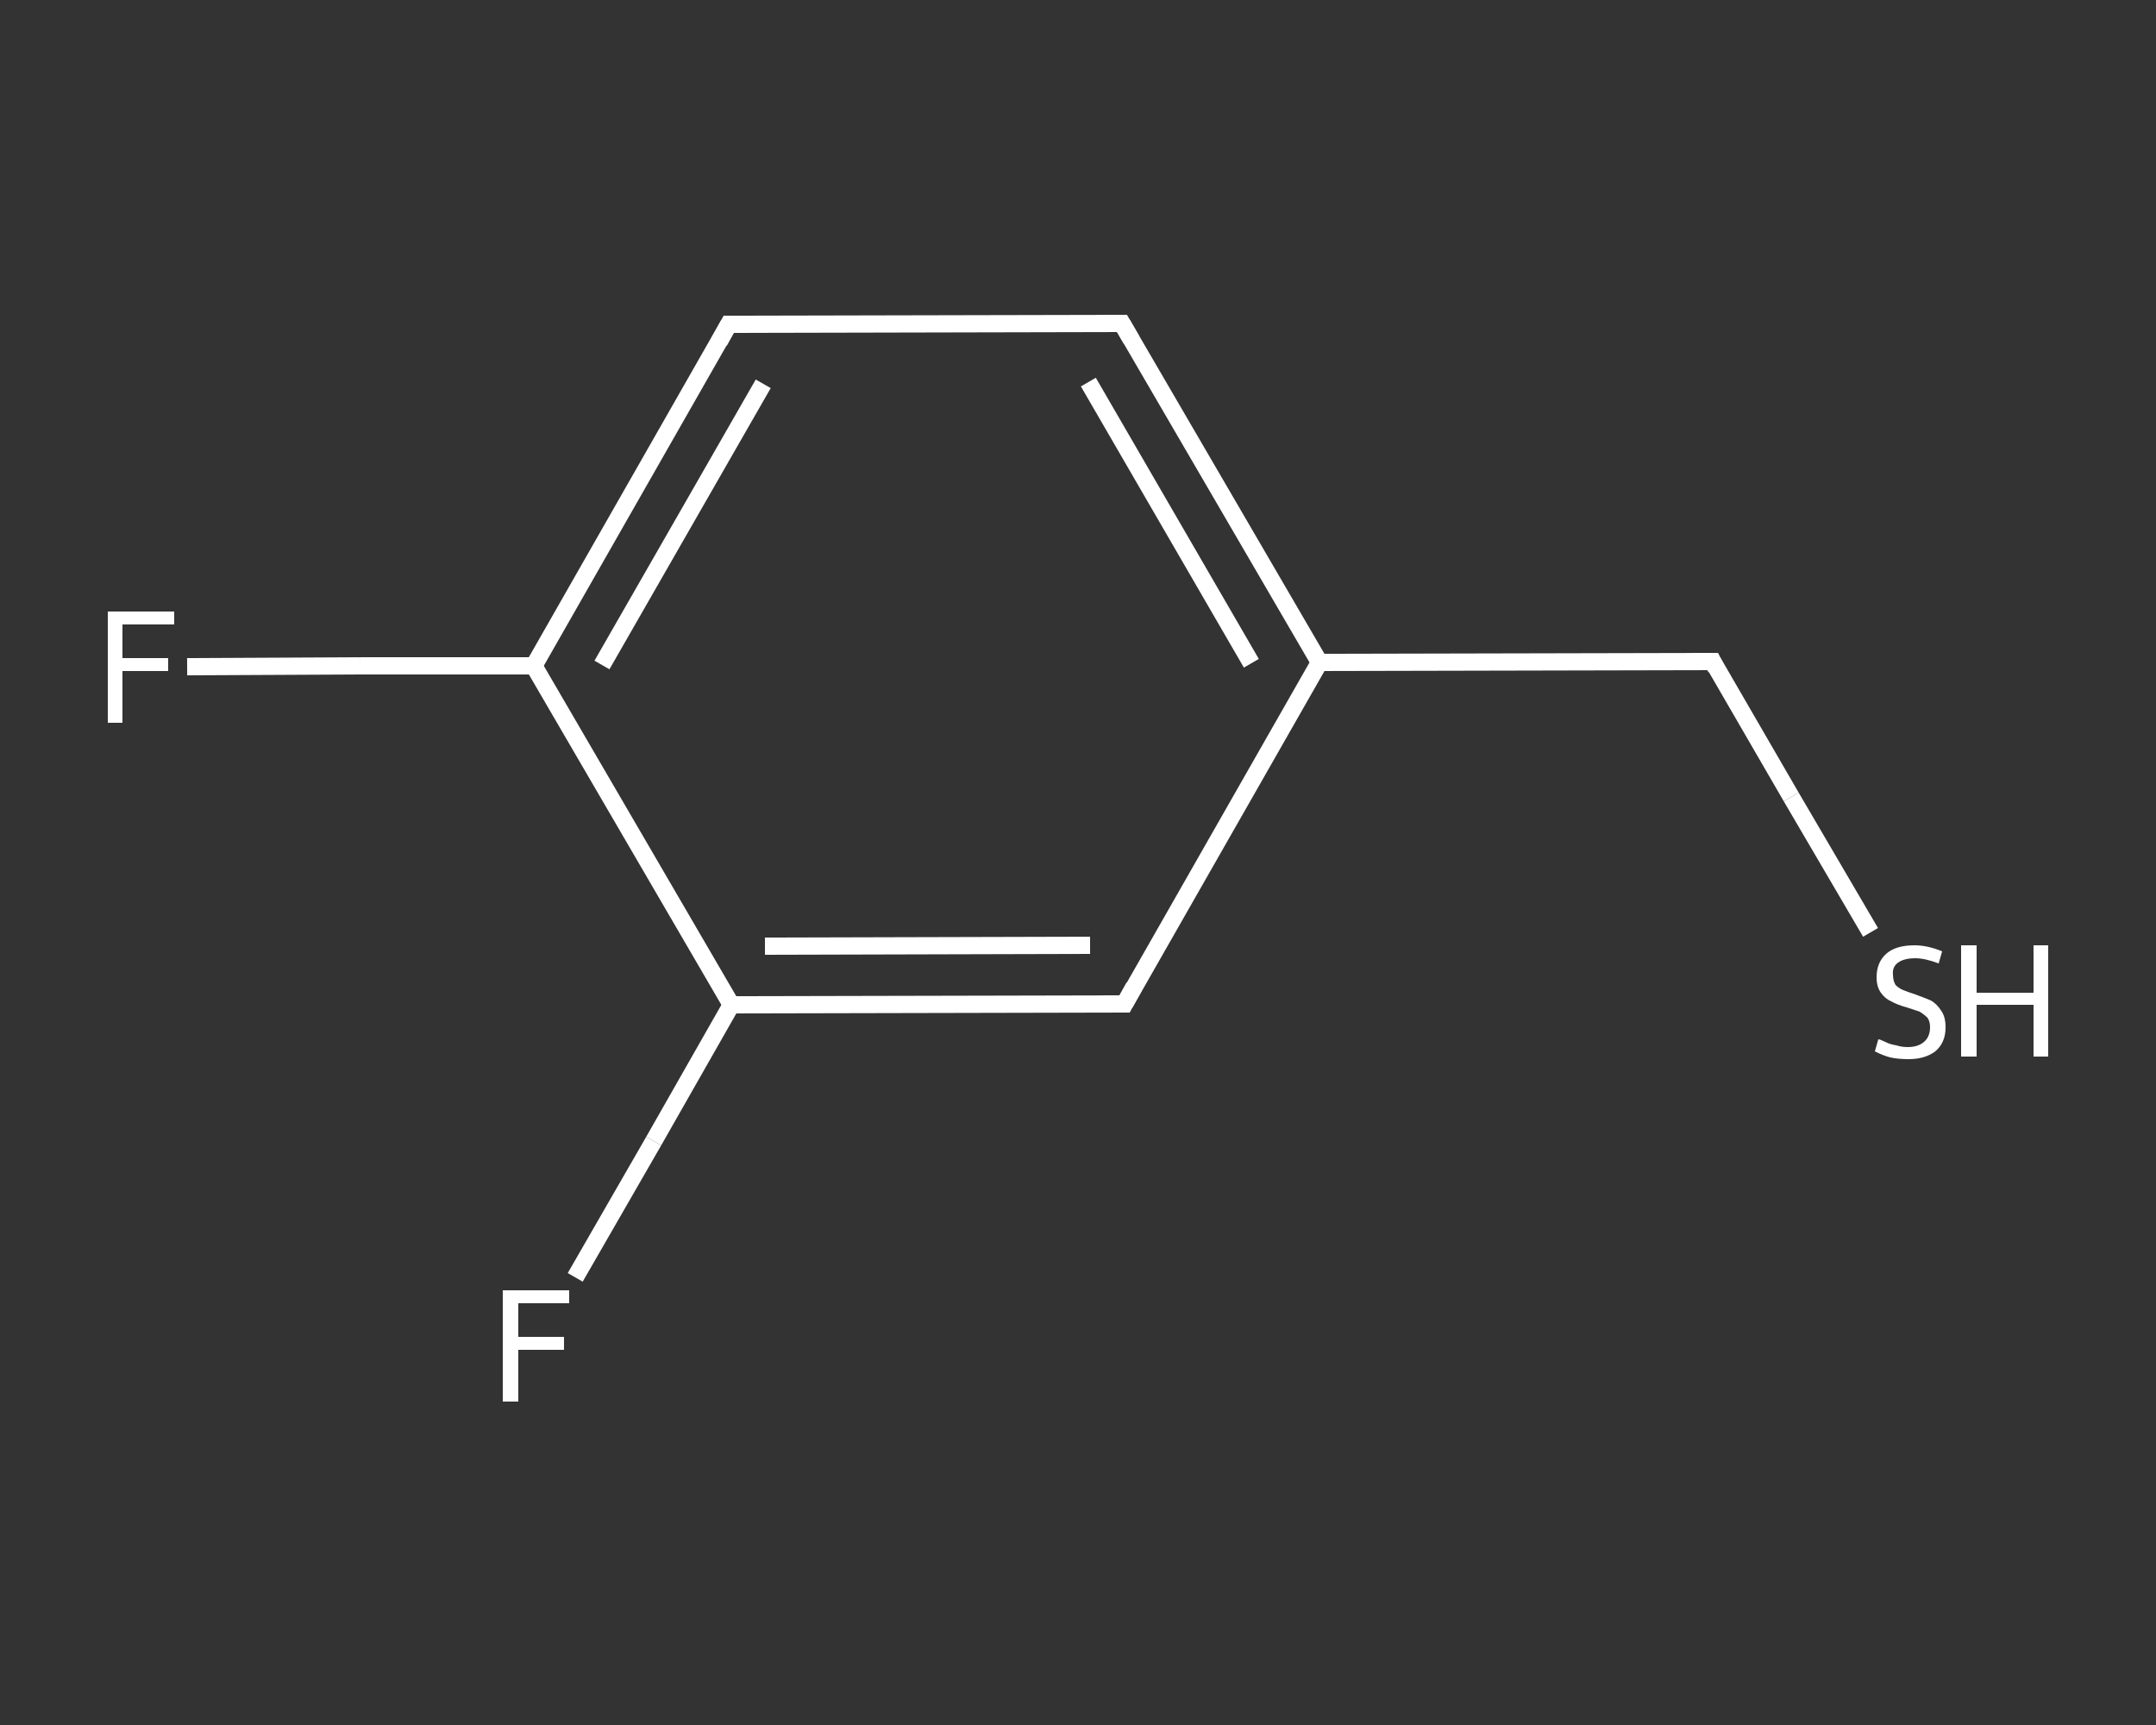 <?xml version='1.0' encoding='iso-8859-1'?>
<svg version='1.1' baseProfile='full'
              xmlns='http://www.w3.org/2000/svg'
                      xmlns:rdkit='http://www.rdkit.org/xml'
                      xmlns:xlink='http://www.w3.org/1999/xlink'
                  xml:space='preserve'
width='250px' height='200px' viewBox='0 0 250 200'>
<rect x="0" y="0" width="250" height="200" fill="#333333" stroke="none"/>
<!-- END OF HEADER -->
<rect style='opacity:1.0;fill:transparent;stroke:none' width='250.0' height='200.0' x='0.0' y='0.0'> </rect>
<path class='bond-0 atom-0 atom-1' d='M 21.7,77.3 L 41.8,77.2' style='fill:none;fill-rule:evenodd;stroke:#FFFFFF;stroke-width:2.0px;stroke-linecap:butt;stroke-linejoin:miter;stroke-opacity:1' />
<path class='bond-0 atom-0 atom-1' d='M 41.8,77.2 L 61.9,77.2' style='fill:none;fill-rule:evenodd;stroke:#FFFFFF;stroke-width:2.0px;stroke-linecap:butt;stroke-linejoin:miter;stroke-opacity:1' />
<path class='bond-1 atom-1 atom-2' d='M 61.9,77.2 L 84.5,37.6' style='fill:none;fill-rule:evenodd;stroke:#FFFFFF;stroke-width:2.0px;stroke-linecap:butt;stroke-linejoin:miter;stroke-opacity:1' />
<path class='bond-1 atom-1 atom-2' d='M 69.8,77.1 L 88.5,44.5' style='fill:none;fill-rule:evenodd;stroke:#FFFFFF;stroke-width:2.0px;stroke-linecap:butt;stroke-linejoin:miter;stroke-opacity:1' />
<path class='bond-2 atom-2 atom-3' d='M 84.5,37.6 L 130.1,37.5' style='fill:none;fill-rule:evenodd;stroke:#FFFFFF;stroke-width:2.0px;stroke-linecap:butt;stroke-linejoin:miter;stroke-opacity:1' />
<path class='bond-3 atom-3 atom-4' d='M 130.1,37.5 L 153.0,76.8' style='fill:none;fill-rule:evenodd;stroke:#FFFFFF;stroke-width:2.0px;stroke-linecap:butt;stroke-linejoin:miter;stroke-opacity:1' />
<path class='bond-3 atom-3 atom-4' d='M 126.2,44.3 L 145.1,76.9' style='fill:none;fill-rule:evenodd;stroke:#FFFFFF;stroke-width:2.0px;stroke-linecap:butt;stroke-linejoin:miter;stroke-opacity:1' />
<path class='bond-4 atom-4 atom-5' d='M 153.0,76.8 L 198.6,76.7' style='fill:none;fill-rule:evenodd;stroke:#FFFFFF;stroke-width:2.0px;stroke-linecap:butt;stroke-linejoin:miter;stroke-opacity:1' />
<path class='bond-5 atom-5 atom-6' d='M 198.6,76.7 L 207.7,92.4' style='fill:none;fill-rule:evenodd;stroke:#FFFFFF;stroke-width:2.0px;stroke-linecap:butt;stroke-linejoin:miter;stroke-opacity:1' />
<path class='bond-5 atom-5 atom-6' d='M 207.7,92.4 L 216.9,108.1' style='fill:none;fill-rule:evenodd;stroke:#FFFFFF;stroke-width:2.0px;stroke-linecap:butt;stroke-linejoin:miter;stroke-opacity:1' />
<path class='bond-6 atom-4 atom-7' d='M 153.0,76.8 L 130.4,116.4' style='fill:none;fill-rule:evenodd;stroke:#FFFFFF;stroke-width:2.0px;stroke-linecap:butt;stroke-linejoin:miter;stroke-opacity:1' />
<path class='bond-7 atom-7 atom-8' d='M 130.4,116.4 L 84.8,116.5' style='fill:none;fill-rule:evenodd;stroke:#FFFFFF;stroke-width:2.0px;stroke-linecap:butt;stroke-linejoin:miter;stroke-opacity:1' />
<path class='bond-7 atom-7 atom-8' d='M 126.4,109.6 L 88.7,109.7' style='fill:none;fill-rule:evenodd;stroke:#FFFFFF;stroke-width:2.0px;stroke-linecap:butt;stroke-linejoin:miter;stroke-opacity:1' />
<path class='bond-8 atom-8 atom-9' d='M 84.8,116.5 L 75.8,132.3' style='fill:none;fill-rule:evenodd;stroke:#FFFFFF;stroke-width:2.0px;stroke-linecap:butt;stroke-linejoin:miter;stroke-opacity:1' />
<path class='bond-8 atom-8 atom-9' d='M 75.8,132.3 L 66.7,148.1' style='fill:none;fill-rule:evenodd;stroke:#FFFFFF;stroke-width:2.0px;stroke-linecap:butt;stroke-linejoin:miter;stroke-opacity:1' />
<path class='bond-9 atom-8 atom-1' d='M 84.8,116.5 L 61.9,77.2' style='fill:none;fill-rule:evenodd;stroke:#FFFFFF;stroke-width:2.0px;stroke-linecap:butt;stroke-linejoin:miter;stroke-opacity:1' />
<path d='M 83.4,39.6 L 84.5,37.6 L 86.8,37.6' style='fill:none;stroke:#FFFFFF;stroke-width:2.0px;stroke-linecap:butt;stroke-linejoin:miter;stroke-opacity:1;' />
<path d='M 127.8,37.5 L 130.1,37.5 L 131.2,39.4' style='fill:none;stroke:#FFFFFF;stroke-width:2.0px;stroke-linecap:butt;stroke-linejoin:miter;stroke-opacity:1;' />
<path d='M 196.3,76.7 L 198.6,76.7 L 199.0,77.5' style='fill:none;stroke:#FFFFFF;stroke-width:2.0px;stroke-linecap:butt;stroke-linejoin:miter;stroke-opacity:1;' />
<path d='M 131.5,114.4 L 130.4,116.4 L 128.1,116.4' style='fill:none;stroke:#FFFFFF;stroke-width:2.0px;stroke-linecap:butt;stroke-linejoin:miter;stroke-opacity:1;' />
<path class='atom-0' d='M 12.5 70.9
L 20.2 70.9
L 20.2 72.4
L 14.2 72.4
L 14.2 76.3
L 19.5 76.3
L 19.5 77.8
L 14.2 77.8
L 14.2 83.8
L 12.5 83.8
L 12.5 70.9
' fill='#FFFFFF'/>
<path class='atom-6' d='M 217.8 120.5
Q 218.0 120.5, 218.6 120.8
Q 219.2 121.1, 219.9 121.2
Q 220.5 121.4, 221.2 121.4
Q 222.4 121.4, 223.1 120.8
Q 223.8 120.2, 223.8 119.1
Q 223.8 118.4, 223.5 118.0
Q 223.1 117.6, 222.6 117.3
Q 222.0 117.1, 221.1 116.8
Q 220.0 116.5, 219.3 116.1
Q 218.6 115.8, 218.1 115.1
Q 217.6 114.4, 217.6 113.3
Q 217.6 111.6, 218.7 110.6
Q 219.8 109.6, 222.0 109.6
Q 223.5 109.6, 225.2 110.3
L 224.8 111.7
Q 223.2 111.1, 222.1 111.1
Q 220.8 111.1, 220.1 111.6
Q 219.4 112.1, 219.5 113.0
Q 219.5 113.7, 219.8 114.2
Q 220.2 114.6, 220.7 114.8
Q 221.2 115.0, 222.1 115.3
Q 223.2 115.7, 223.9 116.0
Q 224.6 116.4, 225.1 117.2
Q 225.6 117.9, 225.6 119.1
Q 225.6 120.9, 224.4 121.9
Q 223.2 122.8, 221.3 122.8
Q 220.1 122.8, 219.2 122.6
Q 218.4 122.4, 217.4 121.9
L 217.8 120.5
' fill='#FFFFFF'/>
<path class='atom-6' d='M 227.4 109.6
L 229.2 109.6
L 229.2 115.1
L 235.8 115.1
L 235.8 109.6
L 237.5 109.6
L 237.5 122.5
L 235.8 122.5
L 235.8 116.5
L 229.2 116.5
L 229.2 122.5
L 227.4 122.5
L 227.4 109.6
' fill='#FFFFFF'/>
<path class='atom-9' d='M 58.3 149.6
L 66.0 149.6
L 66.0 151.1
L 60.1 151.1
L 60.1 155.0
L 65.4 155.0
L 65.4 156.5
L 60.1 156.5
L 60.1 162.5
L 58.3 162.5
L 58.3 149.6
' fill='#FFFFFF'/>
</svg>
